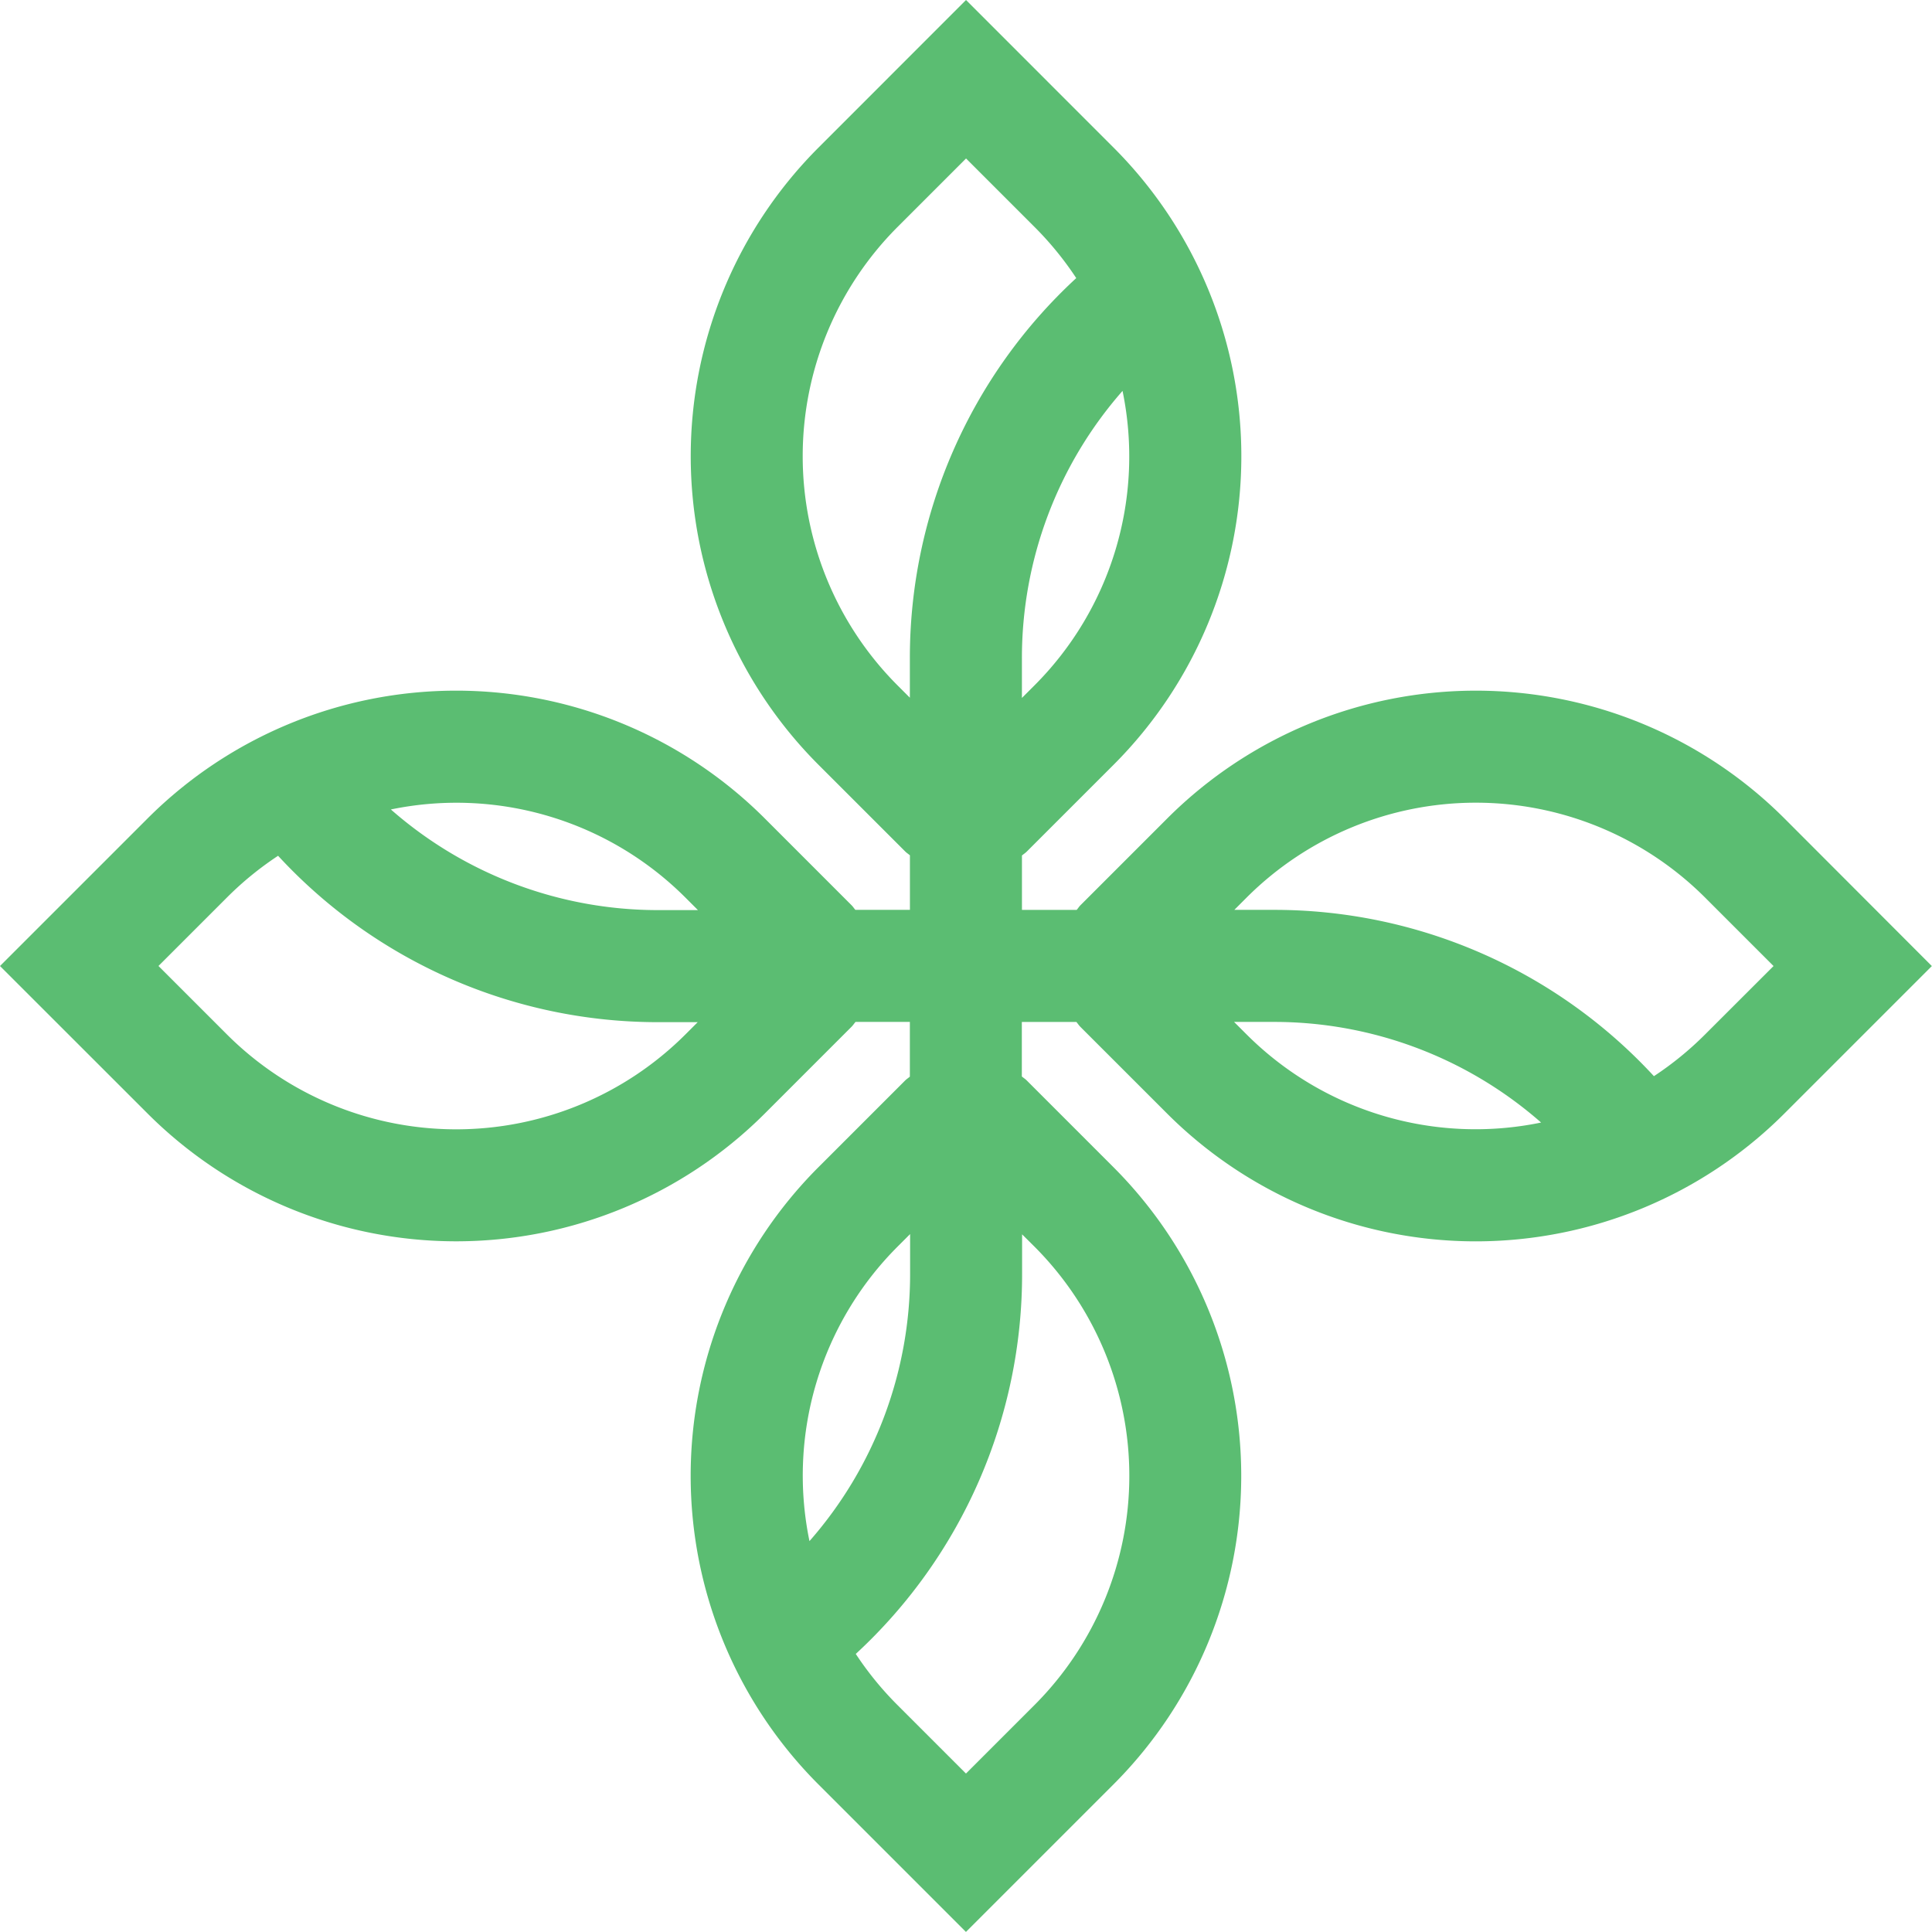 <svg xmlns="http://www.w3.org/2000/svg" width="183.037" height="183.037" viewBox="0 0 183.037 183.037">
  <path d="M169.034,77.515a41.358,41.358,0,0,0-58.425,0l-8.244,8.244c-.137.137-.234.3-.36.442H96.819V81.05c.152-.13.319-.233.462-.377l8.243-8.242a41.36,41.36,0,0,0,0-58.424L91.52,0l-14,14.007a41.36,41.36,0,0,0,0,58.424l8.244,8.242c.137.138.3.236.442.361V86.2H81.037c-.126-.145-.227-.306-.364-.442l-8.242-8.244a41.357,41.357,0,0,0-58.424,0L0,91.52l14.007,14a41.358,41.358,0,0,0,58.424,0l8.242-8.243c.143-.143.249-.31.38-.462H86.2v5.186c-.145.125-.3.223-.442.36l-8.244,8.244a41.361,41.361,0,0,0,0,58.425l14,14,14-14a41.362,41.362,0,0,0,0-58.425l-8.245-8.247c-.143-.142-.31-.245-.461-.375V96.819h5.168c.131.152.234.319.378.464l8.244,8.241a41.359,41.359,0,0,0,58.425,0l14-14ZM98.016,64.923l-1.2,1.2V62.386a38.345,38.345,0,0,1,9.533-25.353A30.679,30.679,0,0,1,98.016,64.923Zm-12.993,0a30.731,30.731,0,0,1,0-43.409l6.5-6.5,6.5,6.5a30.762,30.762,0,0,1,3.94,4.833A48.94,48.94,0,0,0,86.2,62.386V66.1Zm-20.1,20.1,1.2,1.2H62.387a38.346,38.346,0,0,1-25.356-9.535A30.674,30.674,0,0,1,64.922,85.023ZM21.514,98.016l-6.5-6.5,6.5-6.5a30.709,30.709,0,0,1,4.832-3.94A48.943,48.943,0,0,0,62.387,96.84H66.1l-1.177,1.176A30.731,30.731,0,0,1,21.514,98.016Zm63.509,20.1,1.2-1.2v3.734a38.351,38.351,0,0,1-9.534,25.355A30.68,30.68,0,0,1,85.023,118.117Zm12.993,0a30.731,30.731,0,0,1,0,43.409l-6.5,6.5-6.5-6.5a30.671,30.671,0,0,1-3.94-4.833,48.938,48.938,0,0,0,15.757-36.04v-3.712Zm20.1-20.1-1.2-1.2h3.733a38.346,38.346,0,0,1,25.354,9.533A30.678,30.678,0,0,1,118.117,98.016Zm43.409,0a30.716,30.716,0,0,1-4.833,3.94A48.94,48.94,0,0,0,120.653,86.2H116.94l1.177-1.178a30.731,30.731,0,0,1,43.409,0l6.5,6.5Z" fill="#5bbd72"/>
</svg>
